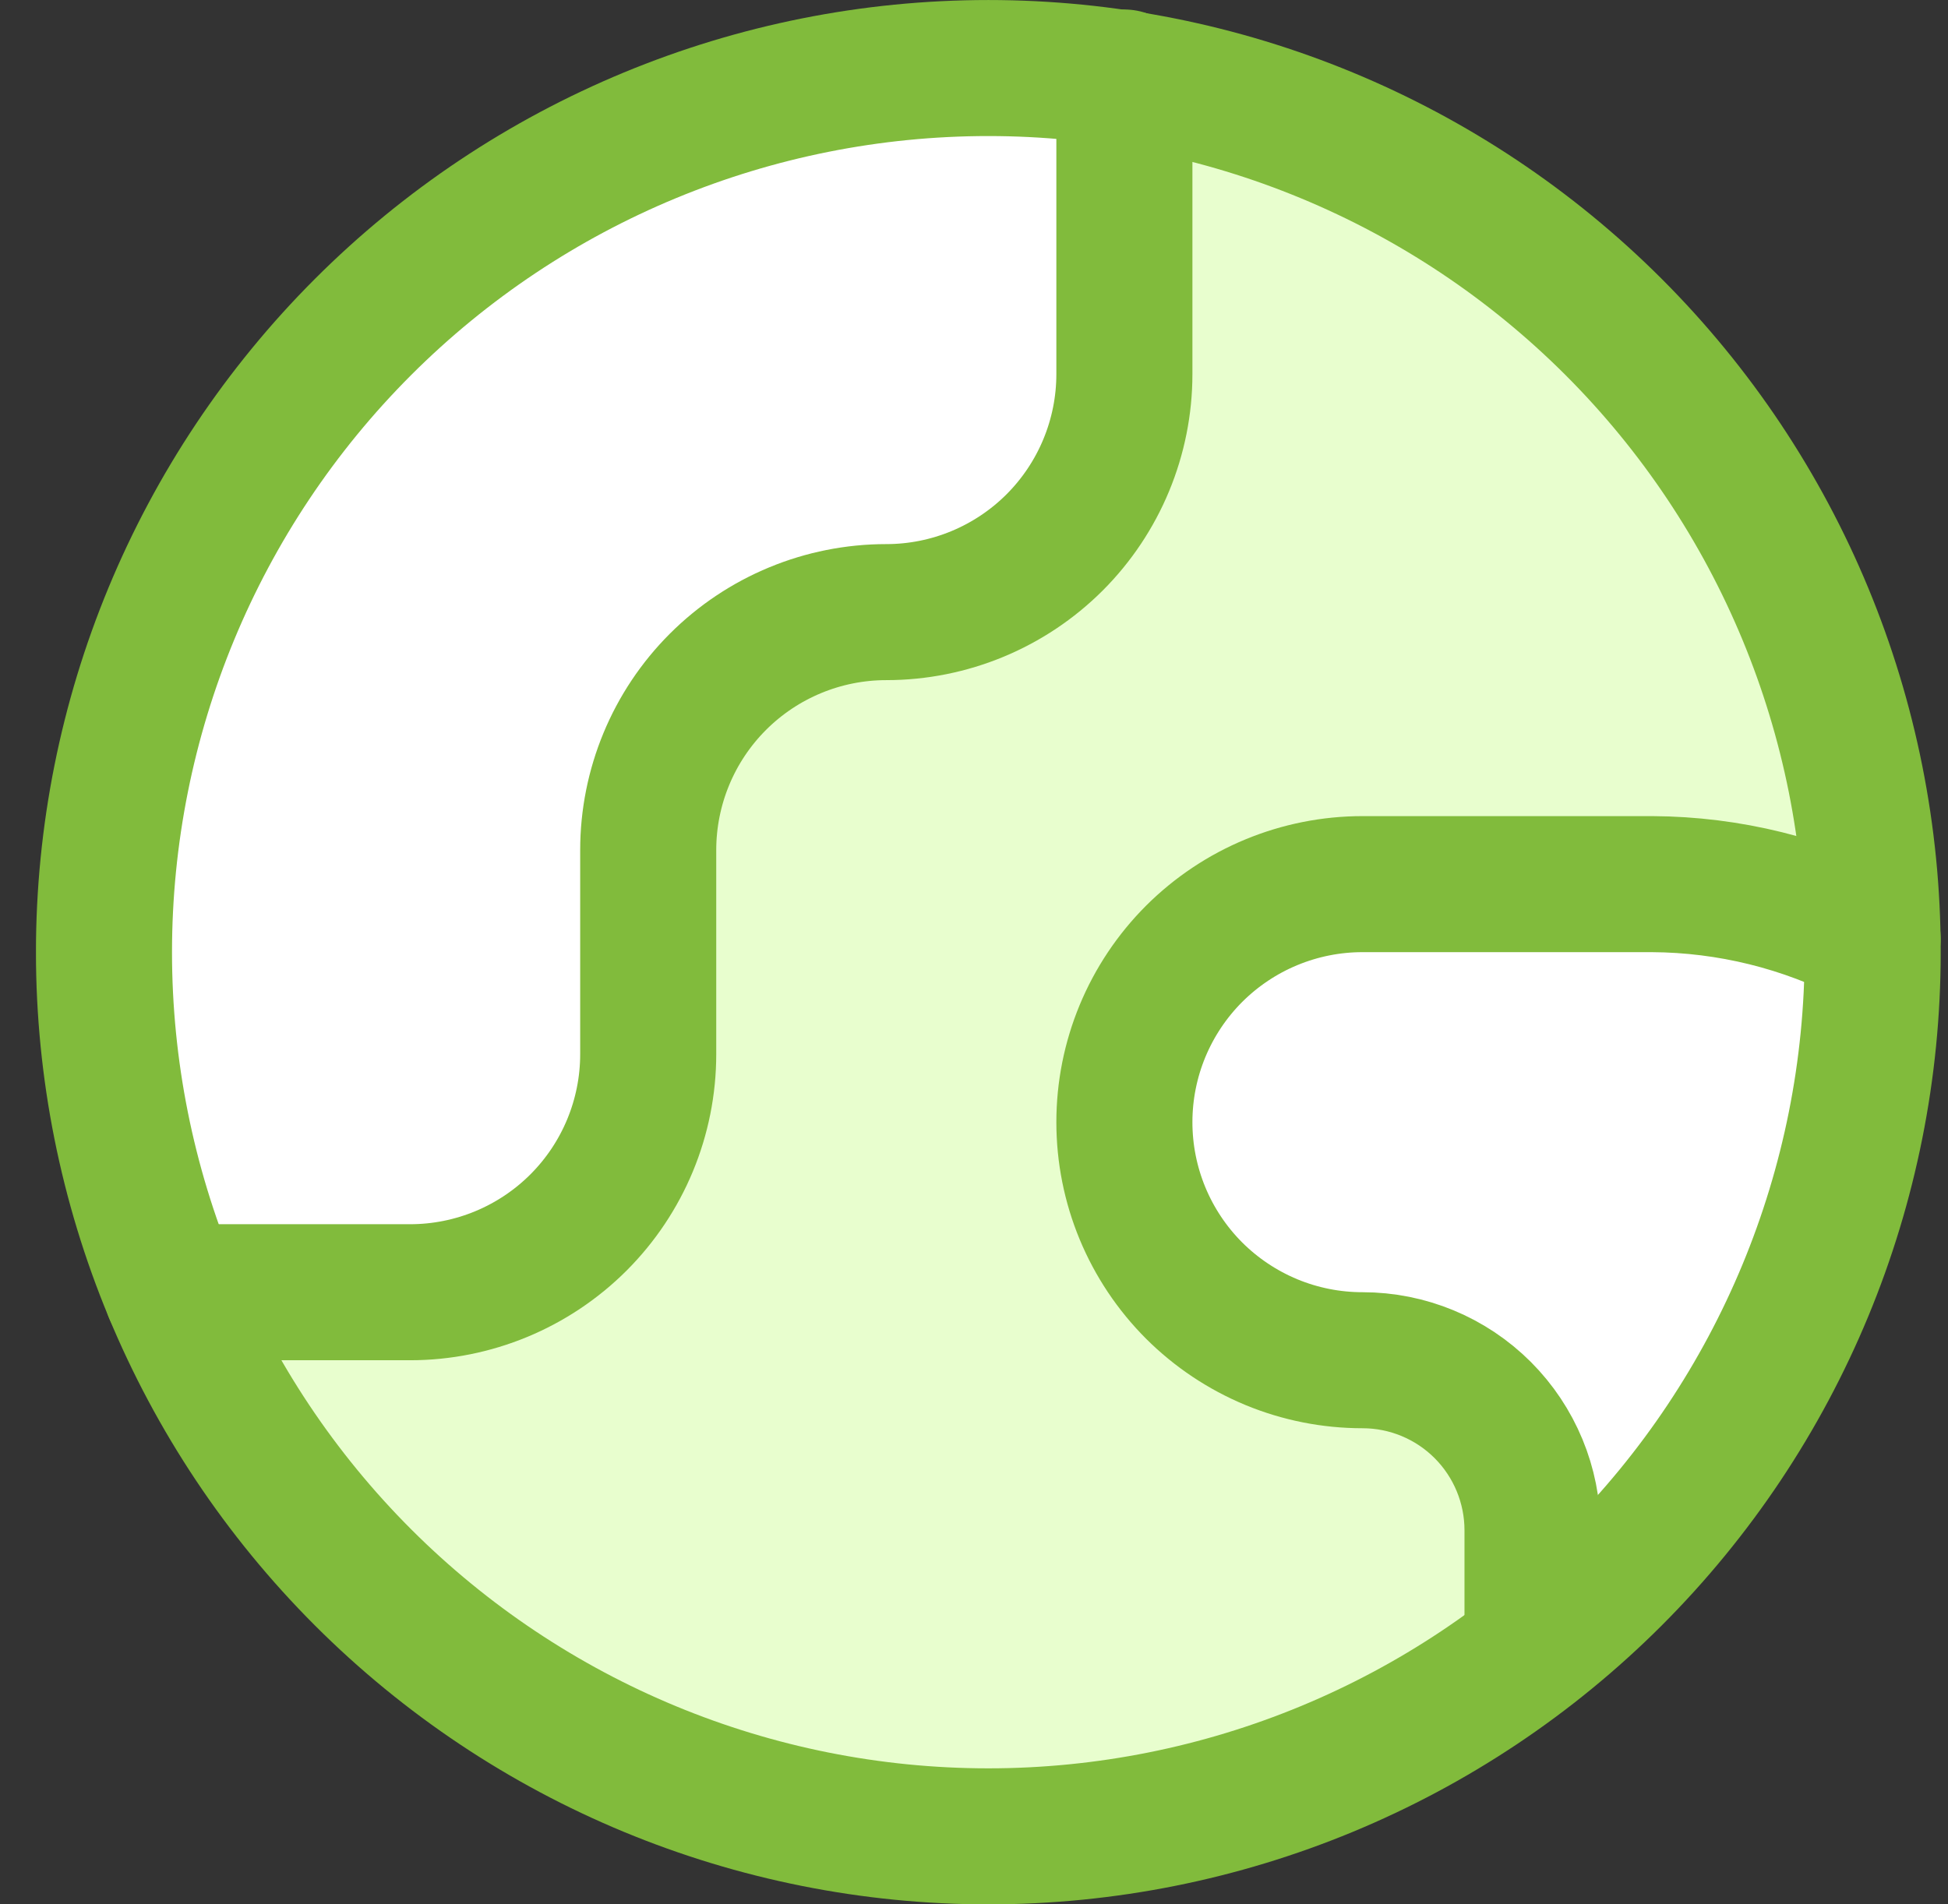 <svg width="45" height="44" viewBox="0 0 45 44" fill="none" xmlns="http://www.w3.org/2000/svg">
    <rect x="0" y="0" width="45" height="44" fill="#333333" stroke="none"/>
    <g clip-path="url(#clip0_3010_14587)">
        <path fill-rule="evenodd" clip-rule="evenodd" d="M35.402 38.104C32.923 40.039 30.03 41.375 26.95 42.01C23.87 42.644 20.685 42.559 17.643 41.761C14.601 40.963 11.785 39.473 9.412 37.409C7.04 35.344 5.177 32.76 3.967 29.857H9.473C10.932 29.857 12.331 29.277 13.362 28.246C14.394 27.215 14.973 25.816 14.973 24.357V19.643C14.973 18.184 15.553 16.785 16.584 15.754C17.615 14.722 19.014 14.143 20.473 14.143C21.932 14.143 23.331 13.563 24.362 12.532C25.394 11.5 25.973 10.101 25.973 8.643V1.81C30.736 2.552 35.083 4.954 38.246 8.591C41.409 12.228 43.184 16.866 43.259 21.686C41.685 20.869 39.94 20.438 38.167 20.428H31.473C30.751 20.428 30.036 20.571 29.368 20.847C28.701 21.123 28.095 21.529 27.584 22.039C27.073 22.55 26.668 23.156 26.392 23.824C26.115 24.491 25.973 25.206 25.973 25.928C25.973 26.651 26.115 27.366 26.392 28.033C26.668 28.7 27.073 29.307 27.584 29.817C28.095 30.328 28.701 30.733 29.368 31.01C30.036 31.286 30.751 31.428 31.473 31.428C32.515 31.428 33.514 31.842 34.251 32.579C34.988 33.316 35.402 34.315 35.402 35.357V38.104Z" fill="#E8FECE"/>
        <path fill-rule="evenodd" clip-rule="evenodd" d="M2.402 22C2.402 19.051 3.04 16.137 4.272 13.458C5.504 10.779 7.302 8.399 9.542 6.48C11.781 4.562 14.41 3.151 17.246 2.345C20.083 1.539 23.06 1.356 25.974 1.81V8.643C25.974 10.101 25.394 11.5 24.363 12.532C23.331 13.563 21.933 14.143 20.474 14.143C19.015 14.143 17.616 14.722 16.585 15.754C15.553 16.785 14.974 18.184 14.974 19.643V24.357C14.974 25.816 14.394 27.215 13.363 28.246C12.331 29.277 10.932 29.857 9.474 29.857H3.968C2.931 27.367 2.399 24.697 2.402 22ZM43.26 21.686C41.686 20.869 39.941 20.438 38.168 20.428H31.474C30.752 20.428 30.036 20.571 29.369 20.847C28.702 21.123 28.095 21.529 27.585 22.039C27.074 22.55 26.669 23.156 26.392 23.824C26.116 24.491 25.974 25.206 25.974 25.928C25.974 26.651 26.116 27.366 26.392 28.033C26.669 28.7 27.074 29.307 27.585 29.817C28.095 30.328 28.702 30.733 29.369 31.01C30.036 31.286 30.752 31.428 31.474 31.428C32.516 31.428 33.515 31.842 34.252 32.579C34.989 33.316 35.402 34.315 35.402 35.357V38.104C37.852 36.195 39.833 33.752 41.195 30.961C42.556 28.17 43.263 25.105 43.26 22V21.686Z" fill="white"/>
        <path d="M22.831 42.429C28.249 42.429 33.445 40.276 37.276 36.445C41.107 32.614 43.26 27.418 43.26 22C43.26 16.582 41.107 11.386 37.276 7.555C33.445 3.724 28.249 1.572 22.831 1.572C17.413 1.572 12.217 3.724 8.386 7.555C4.555 11.386 2.402 16.582 2.402 22C2.402 27.418 4.555 32.614 8.386 36.445C12.217 40.276 17.413 42.429 22.831 42.429Z" stroke="#81BB3C" stroke-width="3.143" stroke-linecap="round" stroke-linejoin="round"/>
        <path d="M3.974 29.857H9.474C10.932 29.857 12.331 29.277 13.363 28.246C14.394 27.215 14.974 25.816 14.974 24.357V19.643C14.974 18.184 15.553 16.785 16.584 15.754C17.616 14.722 19.015 14.143 20.474 14.143C21.932 14.143 23.331 13.563 24.363 12.532C25.394 11.5 25.974 10.101 25.974 8.643V1.791" stroke="#81BB3C" stroke-width="3.143" stroke-linecap="round" stroke-linejoin="round"/>
        <path d="M43.259 21.686C41.686 20.869 39.941 20.438 38.168 20.428H31.474C30.751 20.428 30.036 20.571 29.369 20.847C28.702 21.123 28.095 21.529 27.584 22.039C27.074 22.55 26.669 23.156 26.392 23.824C26.116 24.491 25.974 25.206 25.974 25.928C25.974 26.651 26.116 27.366 26.392 28.033C26.669 28.701 27.074 29.307 27.584 29.818C28.095 30.328 28.702 30.733 29.369 31.01C30.036 31.286 30.751 31.428 31.474 31.428C32.516 31.428 33.515 31.842 34.252 32.579C34.988 33.316 35.402 34.315 35.402 35.357V38.091" stroke="#81BB3C" stroke-width="3.143" stroke-linecap="round" stroke-linejoin="round"/>
    </g>
    <defs>
        <clipPath id="clip0_3010_14587">
            <rect width="44" height="44" fill="white" transform="translate(0.831)"/>
        </clipPath>
    </defs>
</svg>
